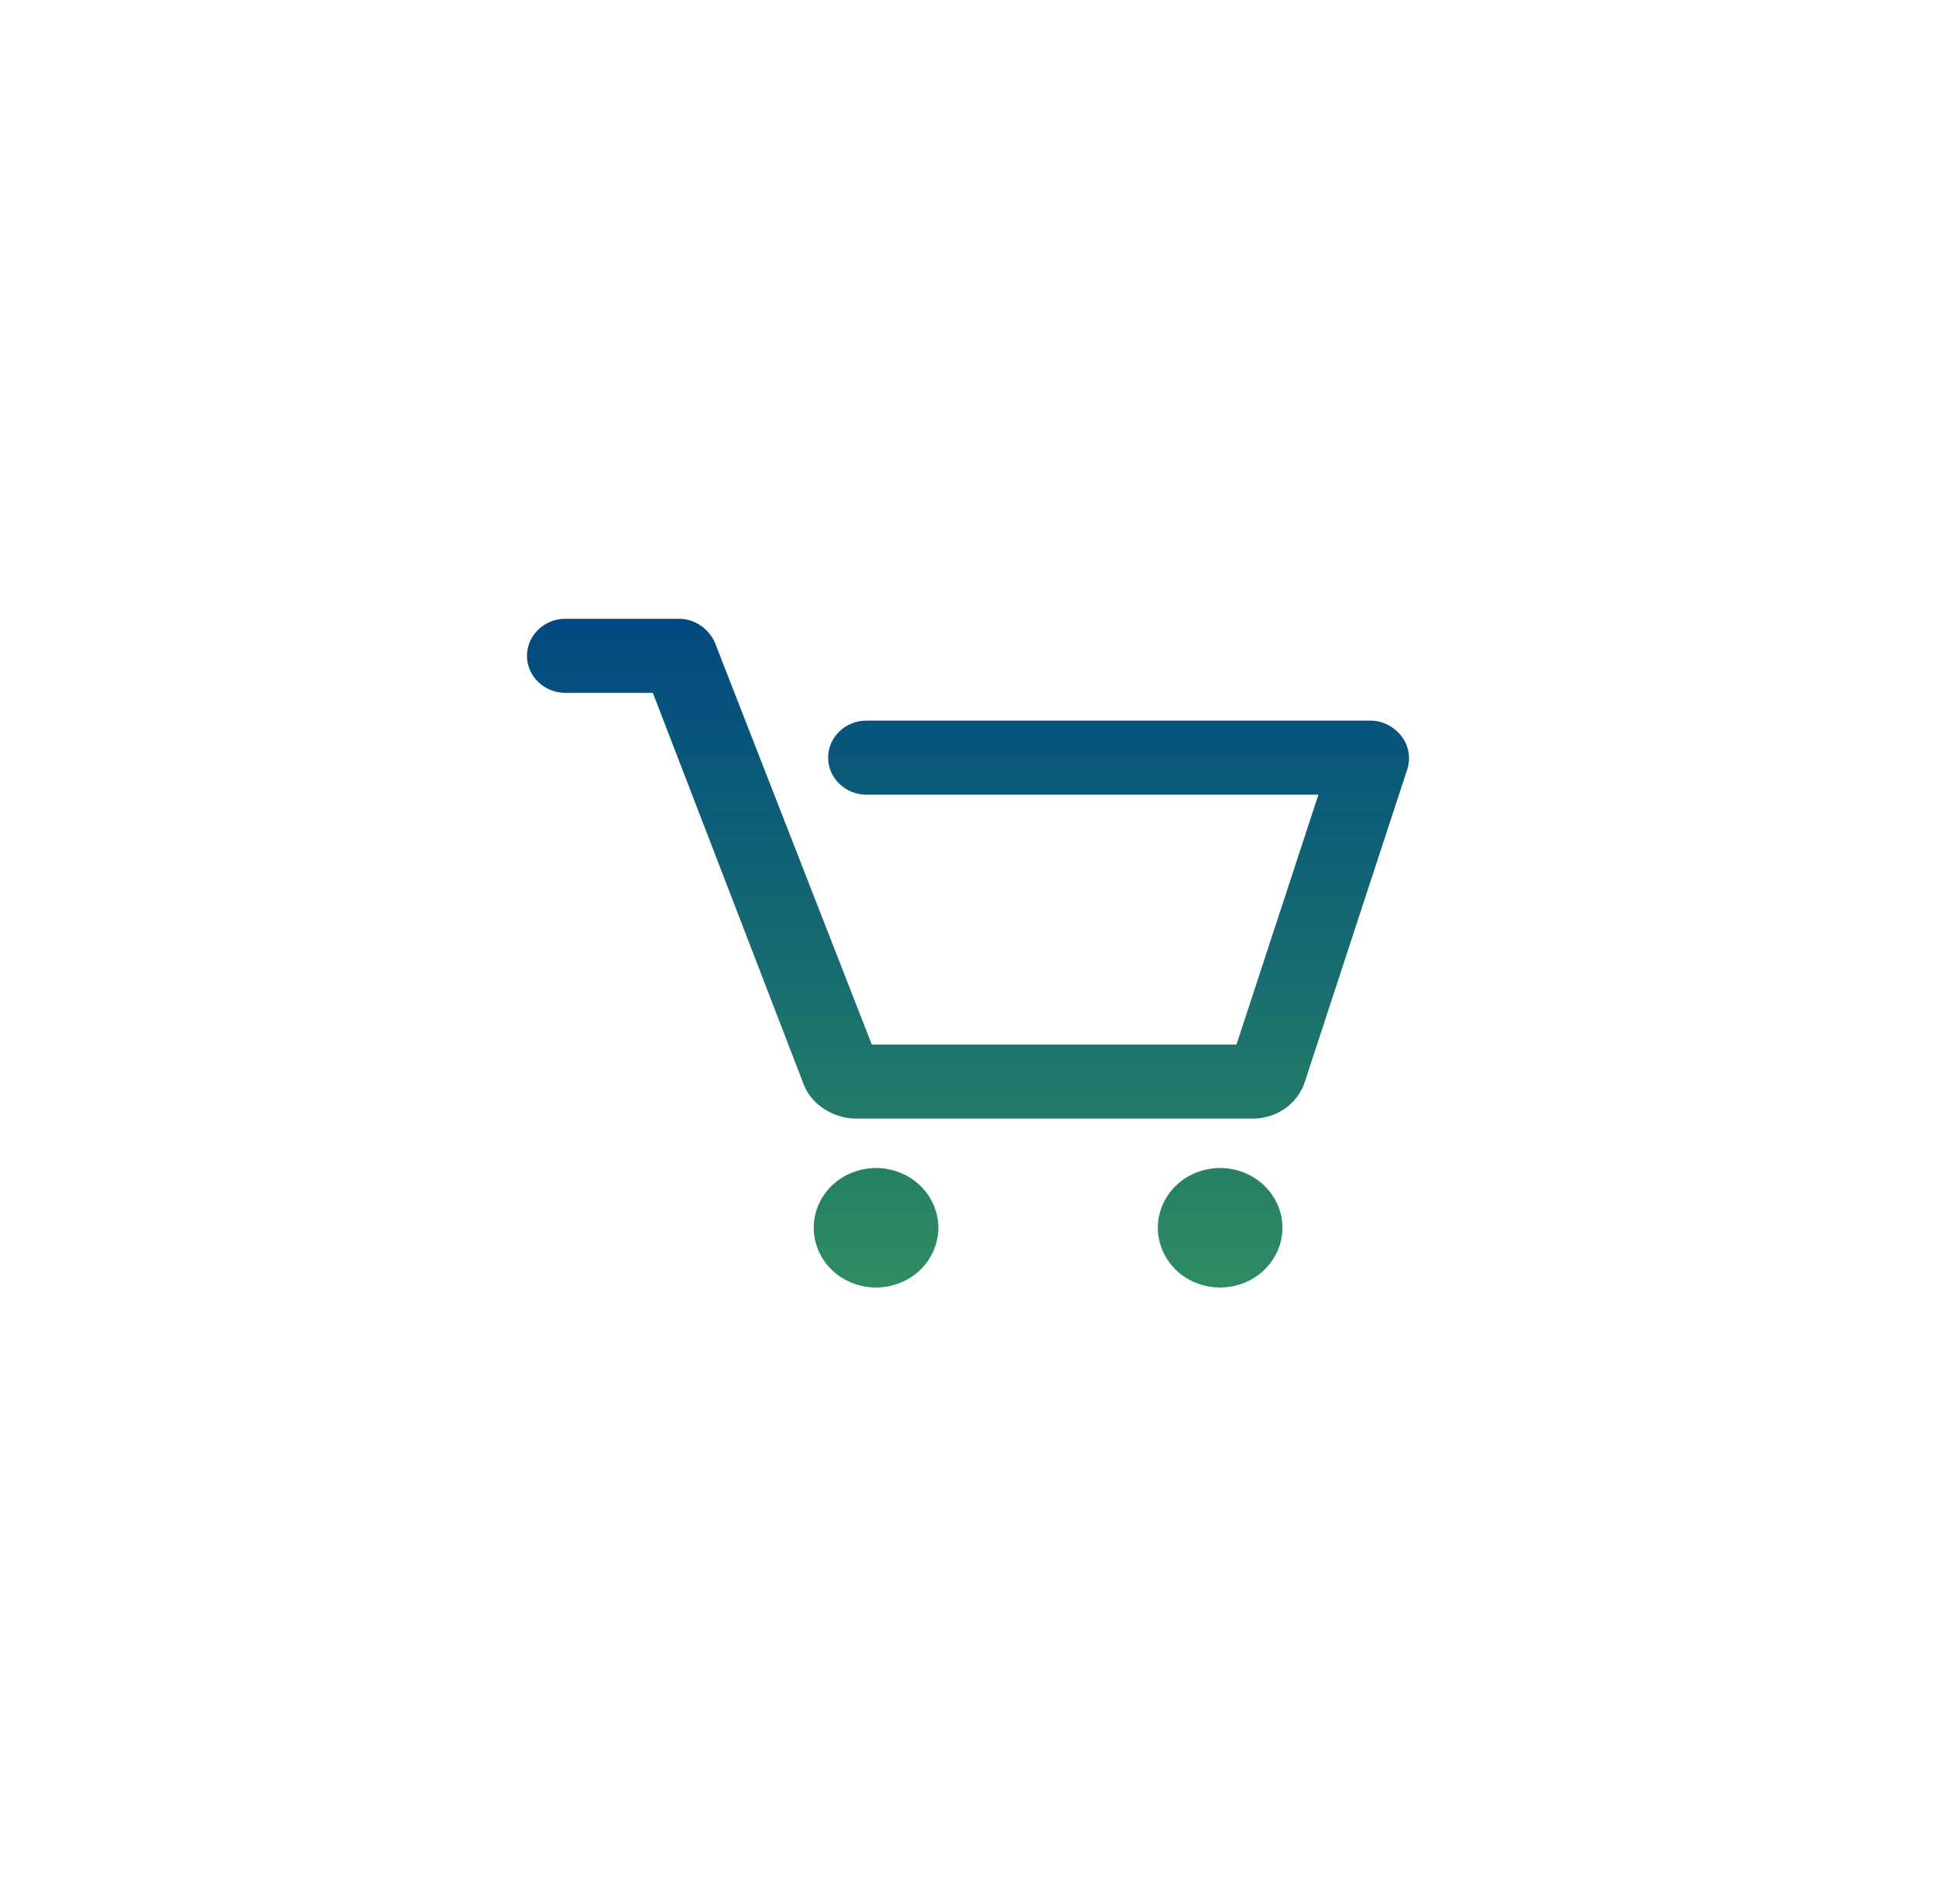 <svg width="61" height="60" viewBox="0 0 61 60" fill="none" fill-opacity="1.0" xmlns="http://www.w3.org/2000/svg">
    <rect width="61" height="60" fill="none" fill-opacity="1.0" />
    <path fill-rule="evenodd" clip-rule="evenodd" d="M38.445 36.807C37.925 36.807 37.421 37.007 37.055 37.358C36.69 37.708 36.481 38.195 36.481 38.69C36.481 39.185 36.69 39.672 37.055 40.023C37.421 40.373 37.925 40.573 38.445 40.573C38.961 40.573 39.466 40.373 39.831 40.023C40.197 39.672 40.408 39.185 40.408 38.69C40.408 38.195 40.197 37.708 39.831 37.358C39.466 37.007 38.961 36.807 38.445 36.807ZM27.603 36.807C27.086 36.807 26.579 37.007 26.213 37.358C25.848 37.708 25.639 38.195 25.639 38.69C25.639 39.185 25.848 39.672 26.213 40.023C26.579 40.373 27.086 40.573 27.603 40.573C28.119 40.573 28.624 40.373 28.989 40.023C29.355 39.672 29.566 39.185 29.566 38.69C29.566 38.195 29.355 37.708 28.989 37.358C28.624 37.007 28.119 36.807 27.603 36.807ZM44.34 24.245L41.111 34.098C40.884 34.789 40.224 35.25 39.468 35.25H26.988C26.272 35.25 25.574 34.822 25.325 34.178L20.57 21.833H17.812C17.145 21.833 16.604 21.307 16.604 20.667C16.604 20.027 17.145 19.5 17.812 19.5H21.404C21.907 19.5 22.36 19.834 22.538 20.284L27.469 32.917H38.959L41.541 25.042H27.3C26.633 25.042 26.092 24.515 26.092 23.875C26.092 23.235 26.633 22.708 27.3 22.708H43.187C43.572 22.708 43.934 22.906 44.162 23.203C44.389 23.501 44.456 23.893 44.34 24.245Z" fill="url(#paint0_linear)"/>
    <defs>
        <linearGradient id="paint0_linear" x1="30.5" y1="19.5" x2="30.5" y2="40.573" gradientUnits="userSpaceOnUse">
            <stop stop-color="#004981"/>
            <stop offset="1" stop-color="#2E8C60"/>
        </linearGradient>
    </defs>
</svg>
